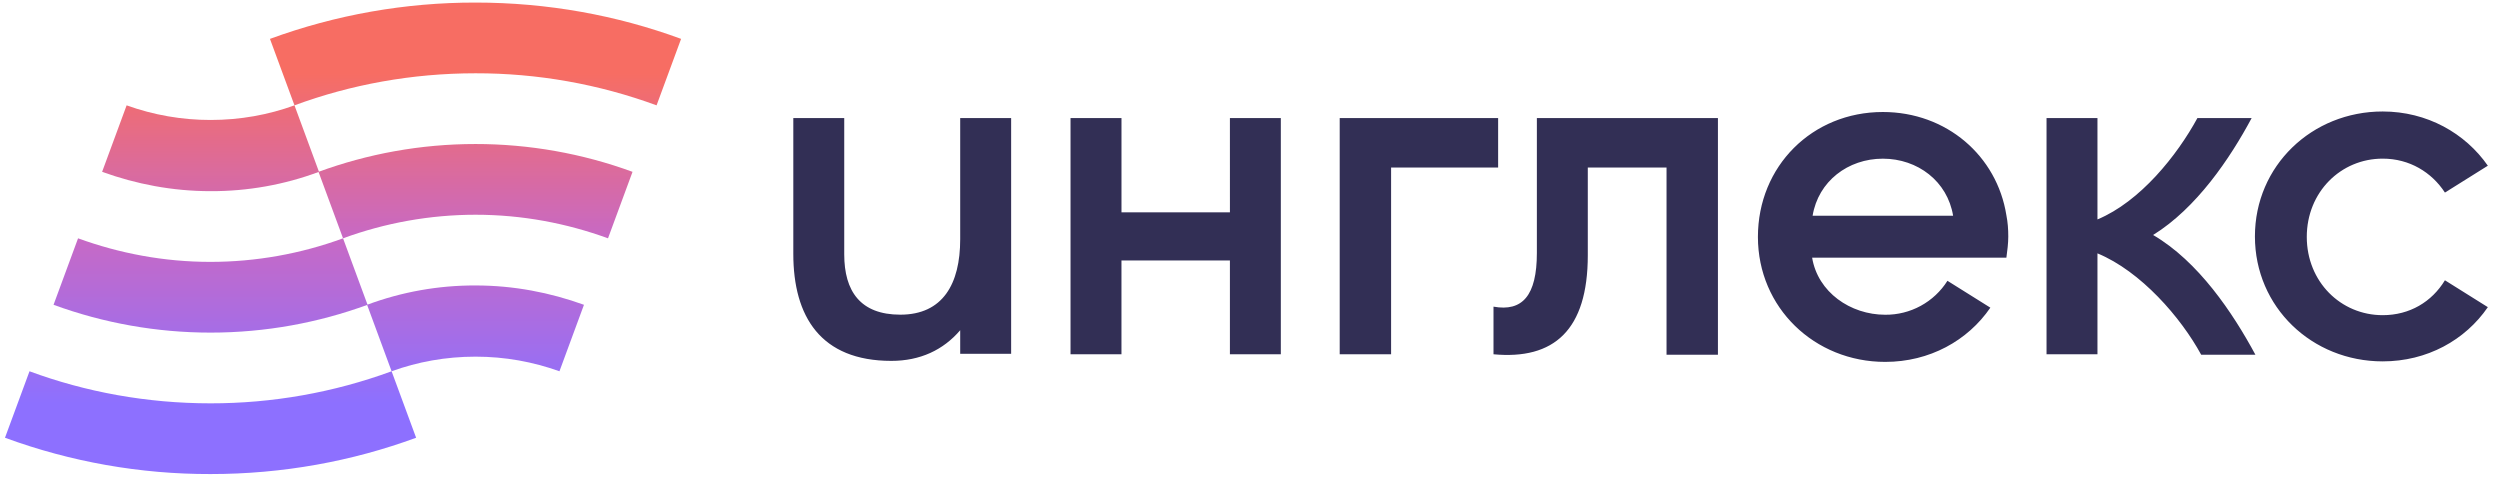 <svg width="251" height="48" viewBox="0 0 251 48" fill="none" xmlns="http://www.w3.org/2000/svg">
<g clip-path="url(#clip0_2286_8327)">
<path d="M96.404 24.019C96.404 28.516 94.654 31.593 90.394 31.593C86.37 31.593 84.761 29.226 84.761 25.534V11.853H79.648V25.486C79.648 31.782 82.392 36.232 89.493 36.232C92.382 36.232 94.7 35.143 96.404 33.155V35.522H101.518V11.853H96.404V24.019ZM123.484 21.321H112.597V11.853H107.481V35.568H112.595V26.148H123.483V35.568H128.595V11.853H123.483L123.484 21.321ZM150.412 11.853H134.506V35.568H139.666V16.823H150.412V11.853ZM154.302 25.39C154.302 29.699 152.835 31.307 149.947 30.788V35.569C156.006 36.137 159.415 33.155 159.415 25.628V16.823H167.32V35.616H172.48V11.853H154.302V25.39ZM189.039 11.245C181.938 11.245 176.495 16.689 176.495 23.79C176.495 30.89 182.175 36.334 189.276 36.334C193.725 36.334 197.56 34.204 199.832 30.89L195.524 28.192C194.859 29.245 193.936 30.111 192.842 30.707C191.749 31.304 190.521 31.611 189.276 31.6C185.773 31.6 182.506 29.328 181.938 25.872H201.441C201.536 25.162 201.631 24.452 201.631 23.742C201.631 23.032 201.583 22.322 201.441 21.612C200.495 15.648 195.43 11.245 189.039 11.245ZM181.986 21.659C182.554 18.204 185.536 15.931 189.039 15.931C192.542 15.931 195.524 18.204 196.092 21.659H181.986ZM239.222 31.643C235.009 31.643 231.601 28.282 231.601 23.785C231.601 19.288 235.009 15.927 239.222 15.927C241.921 15.927 244.145 17.3 245.471 19.335L249.779 16.637C247.506 13.371 243.672 11.193 239.222 11.193C232.122 11.193 226.394 16.637 226.394 23.738C226.394 30.838 232.122 36.282 239.222 36.282C243.672 36.282 247.506 34.152 249.779 30.838L245.471 28.14C244.145 30.318 241.921 31.643 239.222 31.643ZM216.171 23.593C220.526 20.895 223.887 15.924 226.066 11.853H220.62C218.585 15.593 214.893 20.232 210.585 22.031V11.853H205.472V35.568H210.585V25.437C214.94 27.236 218.964 31.875 220.999 35.615H226.443C224.171 31.402 220.715 26.244 216.171 23.593Z" fill="#322F55"/>
<path d="M68.382 3.903L65.92 10.577C60.099 8.438 53.944 7.348 47.743 7.358C41.352 7.358 35.198 8.495 29.565 10.577L27.104 3.903C33.715 1.481 40.702 0.247 47.743 0.258C54.985 0.258 61.944 1.536 68.382 3.903ZM47.743 14.459C42.204 14.459 36.902 15.453 31.979 17.252L34.441 23.927C38.702 22.364 43.204 21.563 47.743 21.56C52.429 21.56 56.879 22.412 61.044 23.927L63.506 17.252C58.456 15.403 53.12 14.458 47.743 14.459ZM47.743 28.66C44.026 28.646 40.338 29.303 36.855 30.601L39.317 37.276C41.92 36.329 44.76 35.808 47.743 35.808C50.725 35.808 53.518 36.329 56.169 37.276L58.63 30.601C55.222 29.37 51.577 28.66 47.743 28.66ZM21.139 47.595C28.382 47.595 35.34 46.317 41.778 43.95L39.317 37.276C33.494 39.411 27.34 40.501 21.139 40.495C14.748 40.495 8.595 39.358 2.962 37.276L0.5 43.95C7.11 46.377 14.098 47.611 21.139 47.595ZM21.139 33.394C26.677 33.394 31.979 32.4 36.902 30.601L34.441 23.927C30.18 25.489 25.677 26.29 21.139 26.293C16.453 26.293 12.003 25.441 7.837 23.927L5.376 30.601C10.426 32.45 15.761 33.395 21.139 33.394ZM21.139 19.193C24.856 19.207 28.544 18.55 32.027 17.252L29.565 10.577C26.962 11.524 24.121 12.045 21.139 12.045C18.267 12.047 15.416 11.55 12.713 10.577L10.252 17.252C13.66 18.483 17.305 19.193 21.139 19.193Z" fill="url(#paint0_linear_2286_8327)"/>
</g>
<defs>
<linearGradient id="paint0_linear_2286_8327" x1="34.433" y1="0.258" x2="34.433" y2="47.595" gradientUnits="userSpaceOnUse">
<stop offset="0.15" stop-color="#F76D63"/>
<stop offset="0.5" stop-color="#C769C5"/>
<stop offset="0.85" stop-color="#8D70FF"/>
</linearGradient>
<clipPath id="clip0_2286_8327">
<rect width="250" height="47.337" fill="white" transform="translate(0.5 0.258)"/>
</clipPath>
</defs>
</svg>
